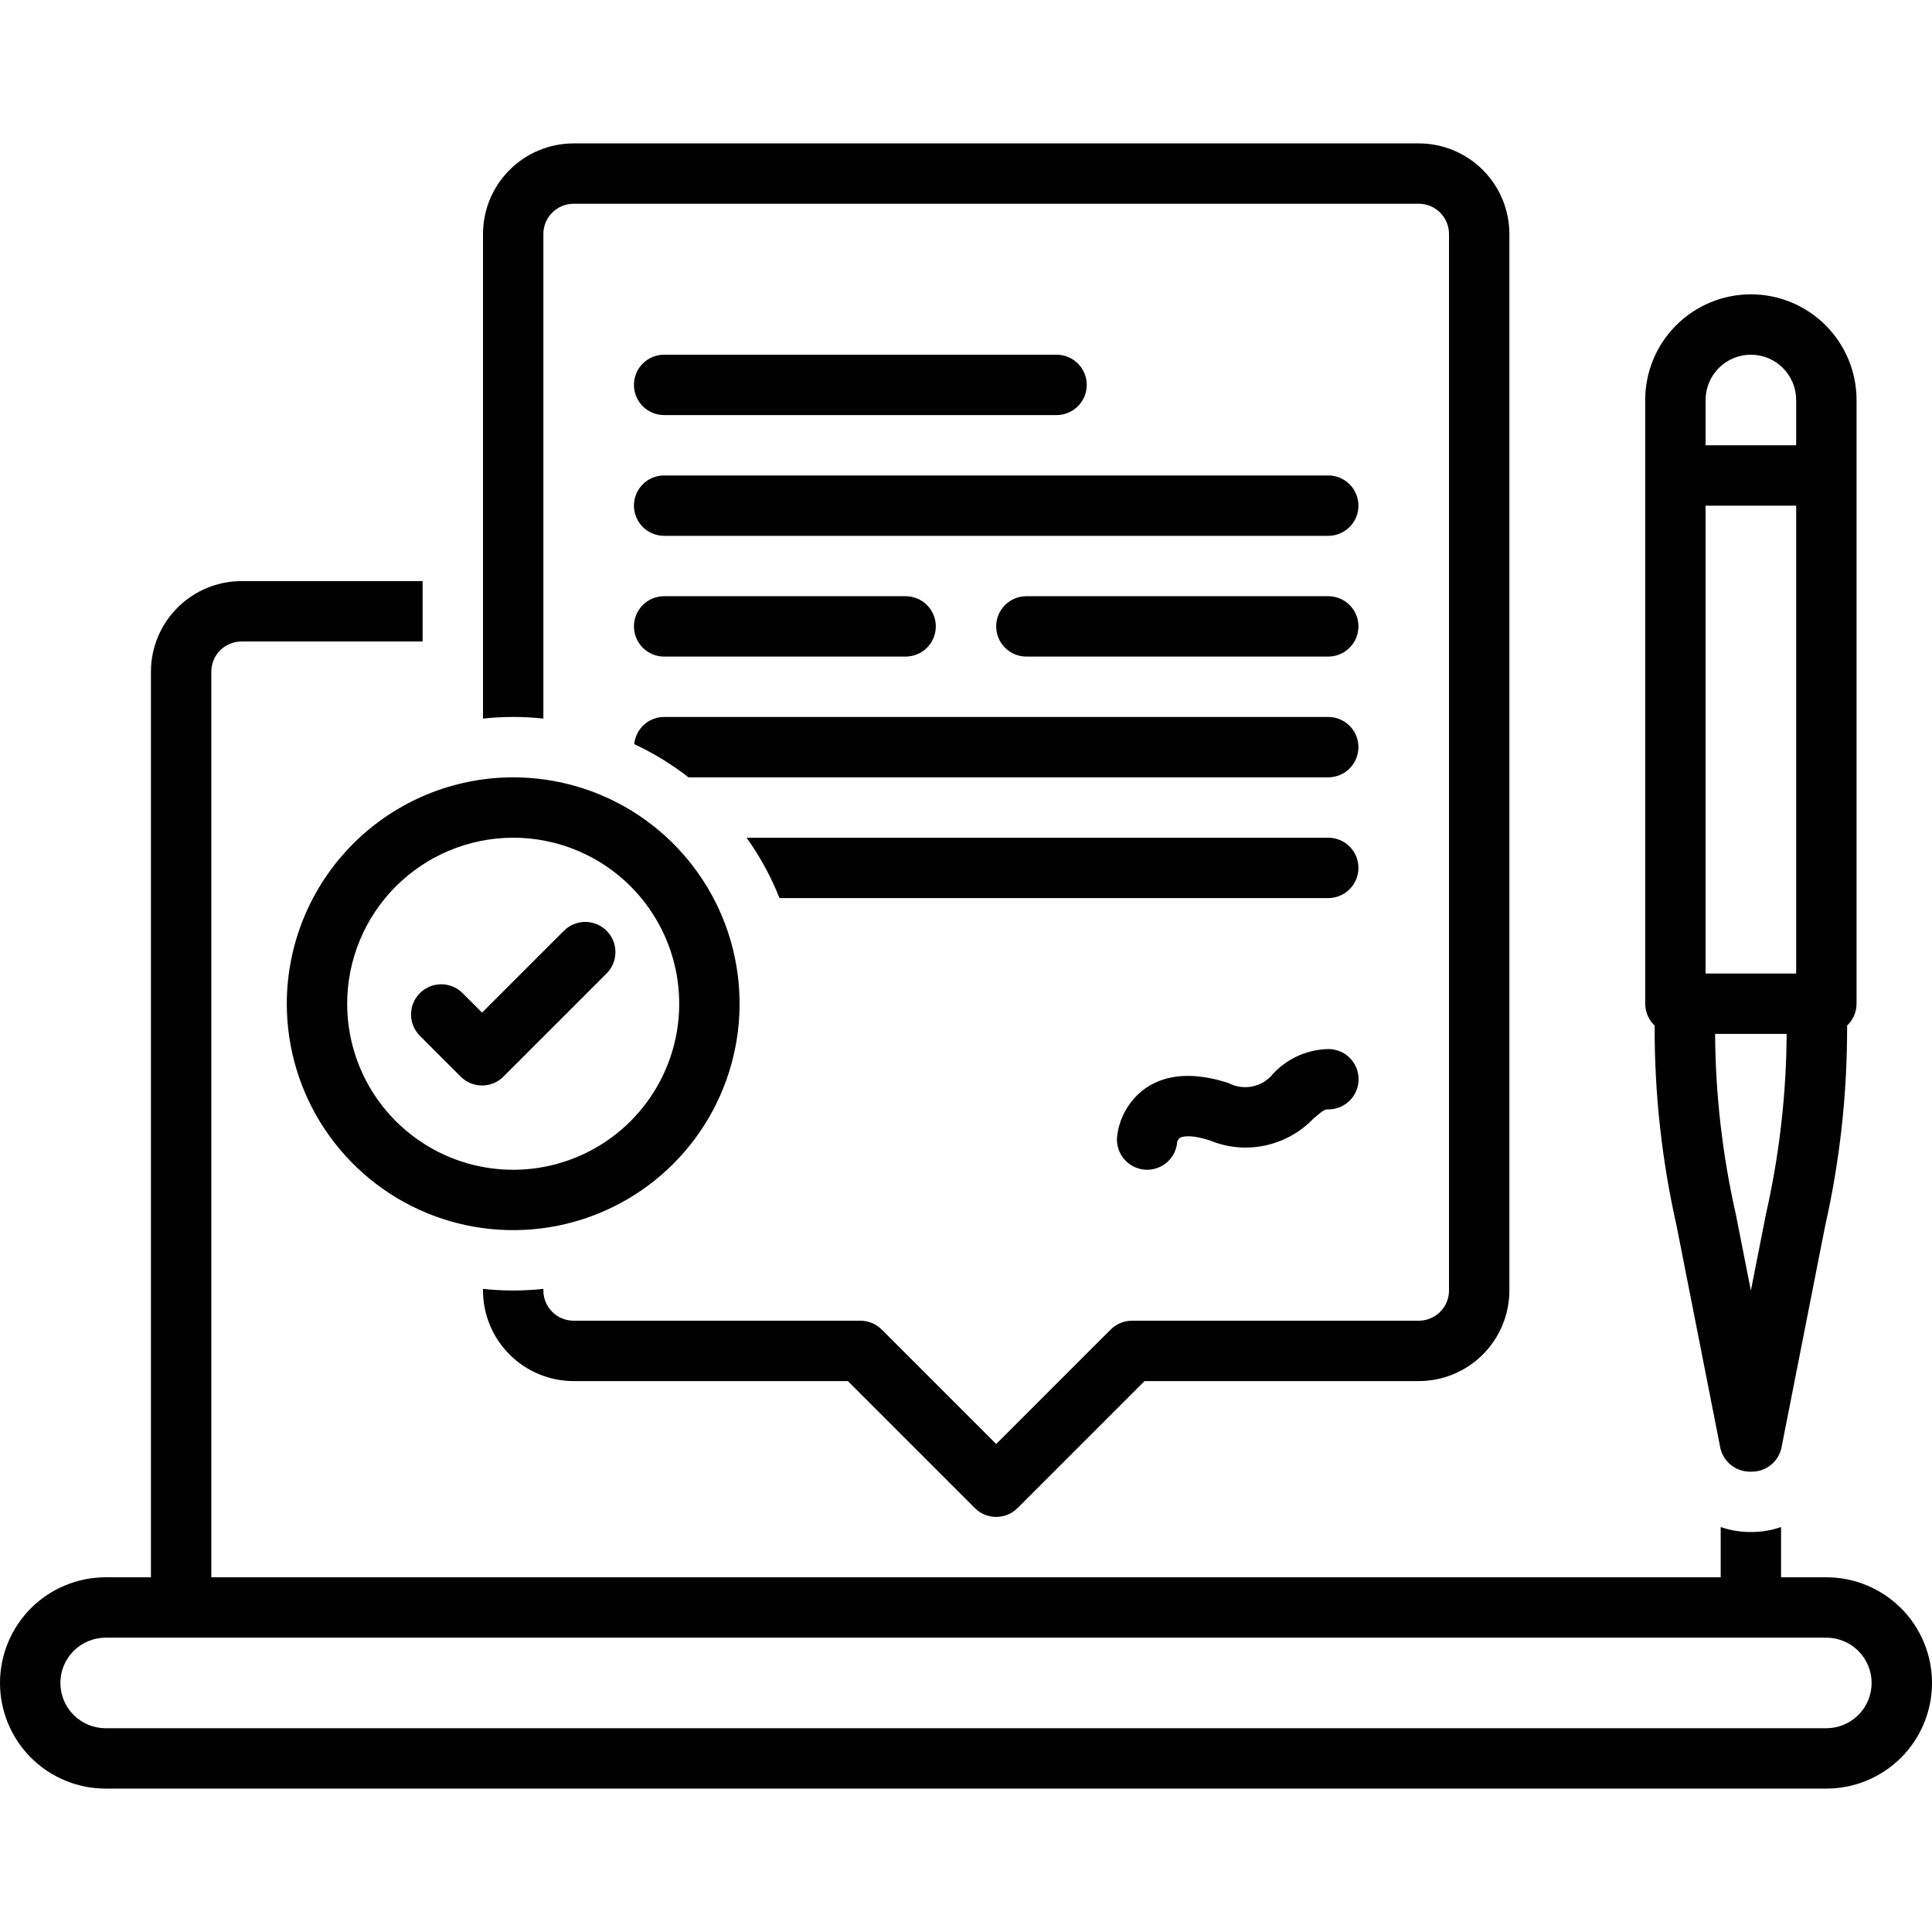 <svg xmlns="http://www.w3.org/2000/svg" width="72" height="72" viewBox="0 0 72 72" fill="none"><g clip-path="url(#clip0_85_1159)"><path d="M68.062 58.781H66.375V56.908C66.026 57.029 65.659 57.092 65.289 57.094H65.211C64.841 57.092 64.474 57.029 64.125 56.908V58.781H7.875V25.031C7.875 24.733 7.994 24.447 8.205 24.236C8.416 24.025 8.702 23.907 9 23.906H15.75V21.656H9C8.105 21.657 7.247 22.013 6.615 22.646C5.982 23.279 5.626 24.136 5.625 25.031V58.781H3.938C2.893 58.781 1.892 59.196 1.153 59.934C0.415 60.673 0 61.675 0 62.719C0 63.763 0.415 64.765 1.153 65.503C1.892 66.241 2.893 66.656 3.938 66.656H68.062C69.107 66.656 70.108 66.241 70.847 65.503C71.585 64.765 72 63.763 72 62.719C72 61.675 71.585 60.673 70.847 59.934C70.108 59.196 69.107 58.781 68.062 58.781ZM68.062 64.406H3.938C3.49 64.406 3.061 64.228 2.744 63.912C2.428 63.596 2.25 63.166 2.25 62.719C2.25 62.271 2.428 61.842 2.744 61.526C3.061 61.209 3.49 61.031 3.938 61.031H68.062C68.51 61.031 68.939 61.209 69.256 61.526C69.572 61.842 69.75 62.271 69.75 62.719C69.75 63.166 69.572 63.596 69.256 63.912C68.939 64.228 68.51 64.406 68.062 64.406Z" fill="black"></path><path d="M24.75 15.469H39.375C39.673 15.469 39.959 15.35 40.17 15.139C40.382 14.928 40.5 14.642 40.5 14.344C40.5 14.045 40.382 13.759 40.17 13.548C39.959 13.337 39.673 13.219 39.375 13.219H24.75C24.452 13.219 24.166 13.337 23.954 13.548C23.744 13.759 23.625 14.045 23.625 14.344C23.625 14.642 23.744 14.928 23.954 15.139C24.166 15.35 24.452 15.469 24.75 15.469Z" fill="black"></path><path d="M24.75 19.969H49.5C49.798 19.969 50.084 19.85 50.295 19.639C50.507 19.428 50.625 19.142 50.625 18.844C50.625 18.545 50.507 18.259 50.295 18.048C50.084 17.837 49.798 17.719 49.5 17.719H24.75C24.452 17.719 24.166 17.837 23.954 18.048C23.744 18.259 23.625 18.545 23.625 18.844C23.625 19.142 23.744 19.428 23.954 19.639C24.166 19.85 24.452 19.969 24.75 19.969Z" fill="black"></path><path d="M24.75 24.469H33.75C34.048 24.469 34.334 24.35 34.545 24.139C34.757 23.928 34.875 23.642 34.875 23.344C34.875 23.045 34.757 22.759 34.545 22.548C34.334 22.337 34.048 22.219 33.75 22.219H24.75C24.452 22.219 24.166 22.337 23.954 22.548C23.744 22.759 23.625 23.045 23.625 23.344C23.625 23.642 23.744 23.928 23.954 24.139C24.166 24.35 24.452 24.469 24.75 24.469Z" fill="black"></path><path d="M49.5 22.219H38.25C37.952 22.219 37.666 22.337 37.455 22.548C37.243 22.759 37.125 23.045 37.125 23.344C37.125 23.642 37.243 23.928 37.455 24.139C37.666 24.35 37.952 24.469 38.25 24.469H49.5C49.798 24.469 50.084 24.35 50.295 24.139C50.507 23.928 50.625 23.642 50.625 23.344C50.625 23.045 50.507 22.759 50.295 22.548C50.084 22.337 49.798 22.219 49.5 22.219Z" fill="black"></path><path d="M62.482 45.685L64.107 53.936C64.158 54.192 64.295 54.422 64.497 54.588C64.698 54.753 64.95 54.844 65.211 54.844H65.289C65.55 54.844 65.802 54.753 66.003 54.588C66.205 54.422 66.342 54.192 66.393 53.936L68.018 45.685C68.565 43.265 68.839 40.79 68.836 38.308V38.22C68.947 38.115 69.035 37.989 69.096 37.849C69.156 37.709 69.187 37.559 69.188 37.406V14.906C69.188 13.862 68.773 12.86 68.034 12.122C67.296 11.384 66.294 10.969 65.25 10.969C64.206 10.969 63.204 11.384 62.466 12.122C61.727 12.86 61.312 13.862 61.312 14.906V37.406C61.313 37.559 61.344 37.709 61.404 37.849C61.465 37.989 61.553 38.115 61.664 38.22V38.308C61.661 40.79 61.935 43.265 62.482 45.685ZM65.811 45.251L65.25 48.096L64.689 45.251C64.189 43.045 63.93 40.792 63.917 38.531H66.583C66.57 40.792 66.311 43.045 65.811 45.251ZM63.562 14.906C63.562 14.459 63.74 14.03 64.057 13.713C64.373 13.396 64.802 13.219 65.25 13.219C65.698 13.219 66.127 13.396 66.443 13.713C66.76 14.03 66.938 14.459 66.938 14.906V16.594H63.562V14.906ZM63.562 18.844H66.938V36.281H63.562V18.844Z" fill="black"></path><path d="M19.125 48.094C18.749 48.093 18.374 48.073 18 48.033V48.094C18.001 48.989 18.357 49.846 18.99 50.479C19.622 51.112 20.48 51.468 21.375 51.469H31.597L36.33 56.202C36.434 56.306 36.558 56.389 36.694 56.446C36.831 56.502 36.977 56.531 37.125 56.531C37.273 56.531 37.419 56.502 37.556 56.446C37.692 56.389 37.816 56.306 37.92 56.202L42.653 51.469H52.875C53.77 51.468 54.628 51.112 55.26 50.479C55.893 49.846 56.249 48.989 56.25 48.094V8.719C56.249 7.824 55.893 6.966 55.26 6.333C54.628 5.701 53.77 5.345 52.875 5.344H21.375C20.48 5.345 19.622 5.701 18.99 6.333C18.357 6.966 18.001 7.824 18 8.719V26.779C18.748 26.699 19.502 26.699 20.25 26.779V8.719C20.25 8.42 20.369 8.135 20.58 7.924C20.791 7.713 21.077 7.594 21.375 7.594H52.875C53.173 7.594 53.459 7.713 53.67 7.924C53.881 8.135 54 8.42 54 8.719V48.094C54 48.392 53.881 48.678 53.67 48.889C53.459 49.1 53.173 49.218 52.875 49.219H42.188C41.889 49.219 41.603 49.337 41.392 49.548L37.125 53.815L32.858 49.548C32.647 49.337 32.361 49.219 32.062 49.219H21.375C21.077 49.218 20.791 49.1 20.58 48.889C20.369 48.678 20.25 48.392 20.25 48.094V48.033C19.876 48.073 19.501 48.093 19.125 48.094Z" fill="black"></path><path d="M49.5 28.969C49.798 28.969 50.084 28.85 50.295 28.639C50.506 28.428 50.625 28.142 50.625 27.844C50.625 27.545 50.506 27.259 50.295 27.048C50.084 26.837 49.798 26.719 49.5 26.719H24.75C24.472 26.719 24.204 26.823 23.998 27.01C23.792 27.198 23.663 27.454 23.636 27.731C24.355 28.067 25.034 28.483 25.66 28.969H49.5Z" fill="black"></path><path d="M10.688 37.406C10.688 39.075 11.182 40.706 12.11 42.094C13.037 43.481 14.354 44.563 15.896 45.202C17.438 45.84 19.134 46.007 20.771 45.682C22.408 45.356 23.911 44.553 25.091 43.373C26.271 42.193 27.075 40.689 27.4 39.052C27.726 37.416 27.559 35.719 26.92 34.177C26.282 32.636 25.2 31.318 23.813 30.391C22.425 29.464 20.794 28.969 19.125 28.969C16.888 28.971 14.743 29.861 13.162 31.443C11.58 33.025 10.69 35.169 10.688 37.406ZM19.125 31.219C20.349 31.219 21.545 31.582 22.563 32.261C23.58 32.941 24.373 33.908 24.841 35.038C25.31 36.169 25.432 37.413 25.194 38.613C24.955 39.814 24.366 40.916 23.5 41.782C22.635 42.647 21.532 43.236 20.332 43.475C19.132 43.714 17.888 43.591 16.757 43.123C15.627 42.654 14.66 41.861 13.98 40.844C13.3 39.826 12.938 38.63 12.938 37.406C12.939 35.766 13.592 34.193 14.752 33.033C15.912 31.873 17.485 31.221 19.125 31.219Z" fill="black"></path><path d="M47.453 40.006C47.26 40.252 46.986 40.422 46.68 40.487C46.374 40.552 46.054 40.507 45.778 40.36C44.523 39.955 43.491 40.015 42.712 40.54C42.409 40.751 42.155 41.026 41.968 41.344C41.781 41.663 41.665 42.018 41.628 42.385C41.617 42.533 41.636 42.681 41.682 42.821C41.728 42.961 41.801 43.091 41.898 43.203C41.994 43.315 42.112 43.407 42.244 43.473C42.376 43.54 42.519 43.58 42.667 43.591C42.695 43.593 42.723 43.594 42.751 43.594C43.035 43.593 43.308 43.486 43.516 43.293C43.724 43.1 43.851 42.835 43.872 42.552C43.89 42.496 43.923 42.446 43.967 42.407C43.995 42.388 44.261 42.234 45.086 42.501C45.735 42.769 46.449 42.836 47.136 42.692C47.823 42.548 48.451 42.201 48.938 41.696C49.271 41.403 49.373 41.346 49.466 41.344C49.614 41.349 49.762 41.325 49.901 41.273C50.039 41.221 50.166 41.142 50.275 41.041C50.383 40.939 50.47 40.818 50.531 40.683C50.592 40.547 50.626 40.402 50.63 40.254C50.634 40.105 50.61 39.958 50.557 39.819C50.504 39.681 50.425 39.554 50.323 39.447C50.221 39.339 50.099 39.252 49.964 39.192C49.828 39.132 49.682 39.099 49.534 39.095C49.144 39.098 48.758 39.181 48.4 39.337C48.043 39.494 47.721 39.721 47.453 40.006Z" fill="black"></path><path d="M17.169 40.124C17.274 40.228 17.398 40.311 17.534 40.368C17.671 40.424 17.817 40.453 17.965 40.453C18.113 40.453 18.259 40.424 18.395 40.368C18.532 40.311 18.656 40.228 18.76 40.124L22.604 36.28C22.709 36.175 22.792 36.051 22.849 35.915C22.906 35.778 22.935 35.632 22.935 35.484C22.936 35.336 22.907 35.189 22.85 35.052C22.794 34.916 22.71 34.791 22.606 34.687C22.501 34.582 22.377 34.499 22.24 34.443C22.104 34.386 21.957 34.357 21.809 34.357C21.661 34.357 21.515 34.387 21.378 34.444C21.241 34.501 21.117 34.584 21.013 34.689L17.965 37.737L17.237 37.009C17.026 36.799 16.74 36.681 16.442 36.681C16.144 36.681 15.858 36.8 15.648 37.011C15.437 37.221 15.318 37.507 15.318 37.805C15.318 38.103 15.436 38.389 15.646 38.6L17.169 40.124Z" fill="black"></path><path d="M49.5 33.469C49.798 33.469 50.084 33.35 50.295 33.139C50.507 32.928 50.625 32.642 50.625 32.344C50.625 32.045 50.507 31.759 50.295 31.548C50.084 31.337 49.798 31.219 49.5 31.219H27.823C28.322 31.917 28.734 32.672 29.051 33.469H49.5Z" fill="black"></path></g><defs><clipPath id="clip0_85_1159"><rect width="72" height="72" fill="white"></rect></clipPath></defs></svg>